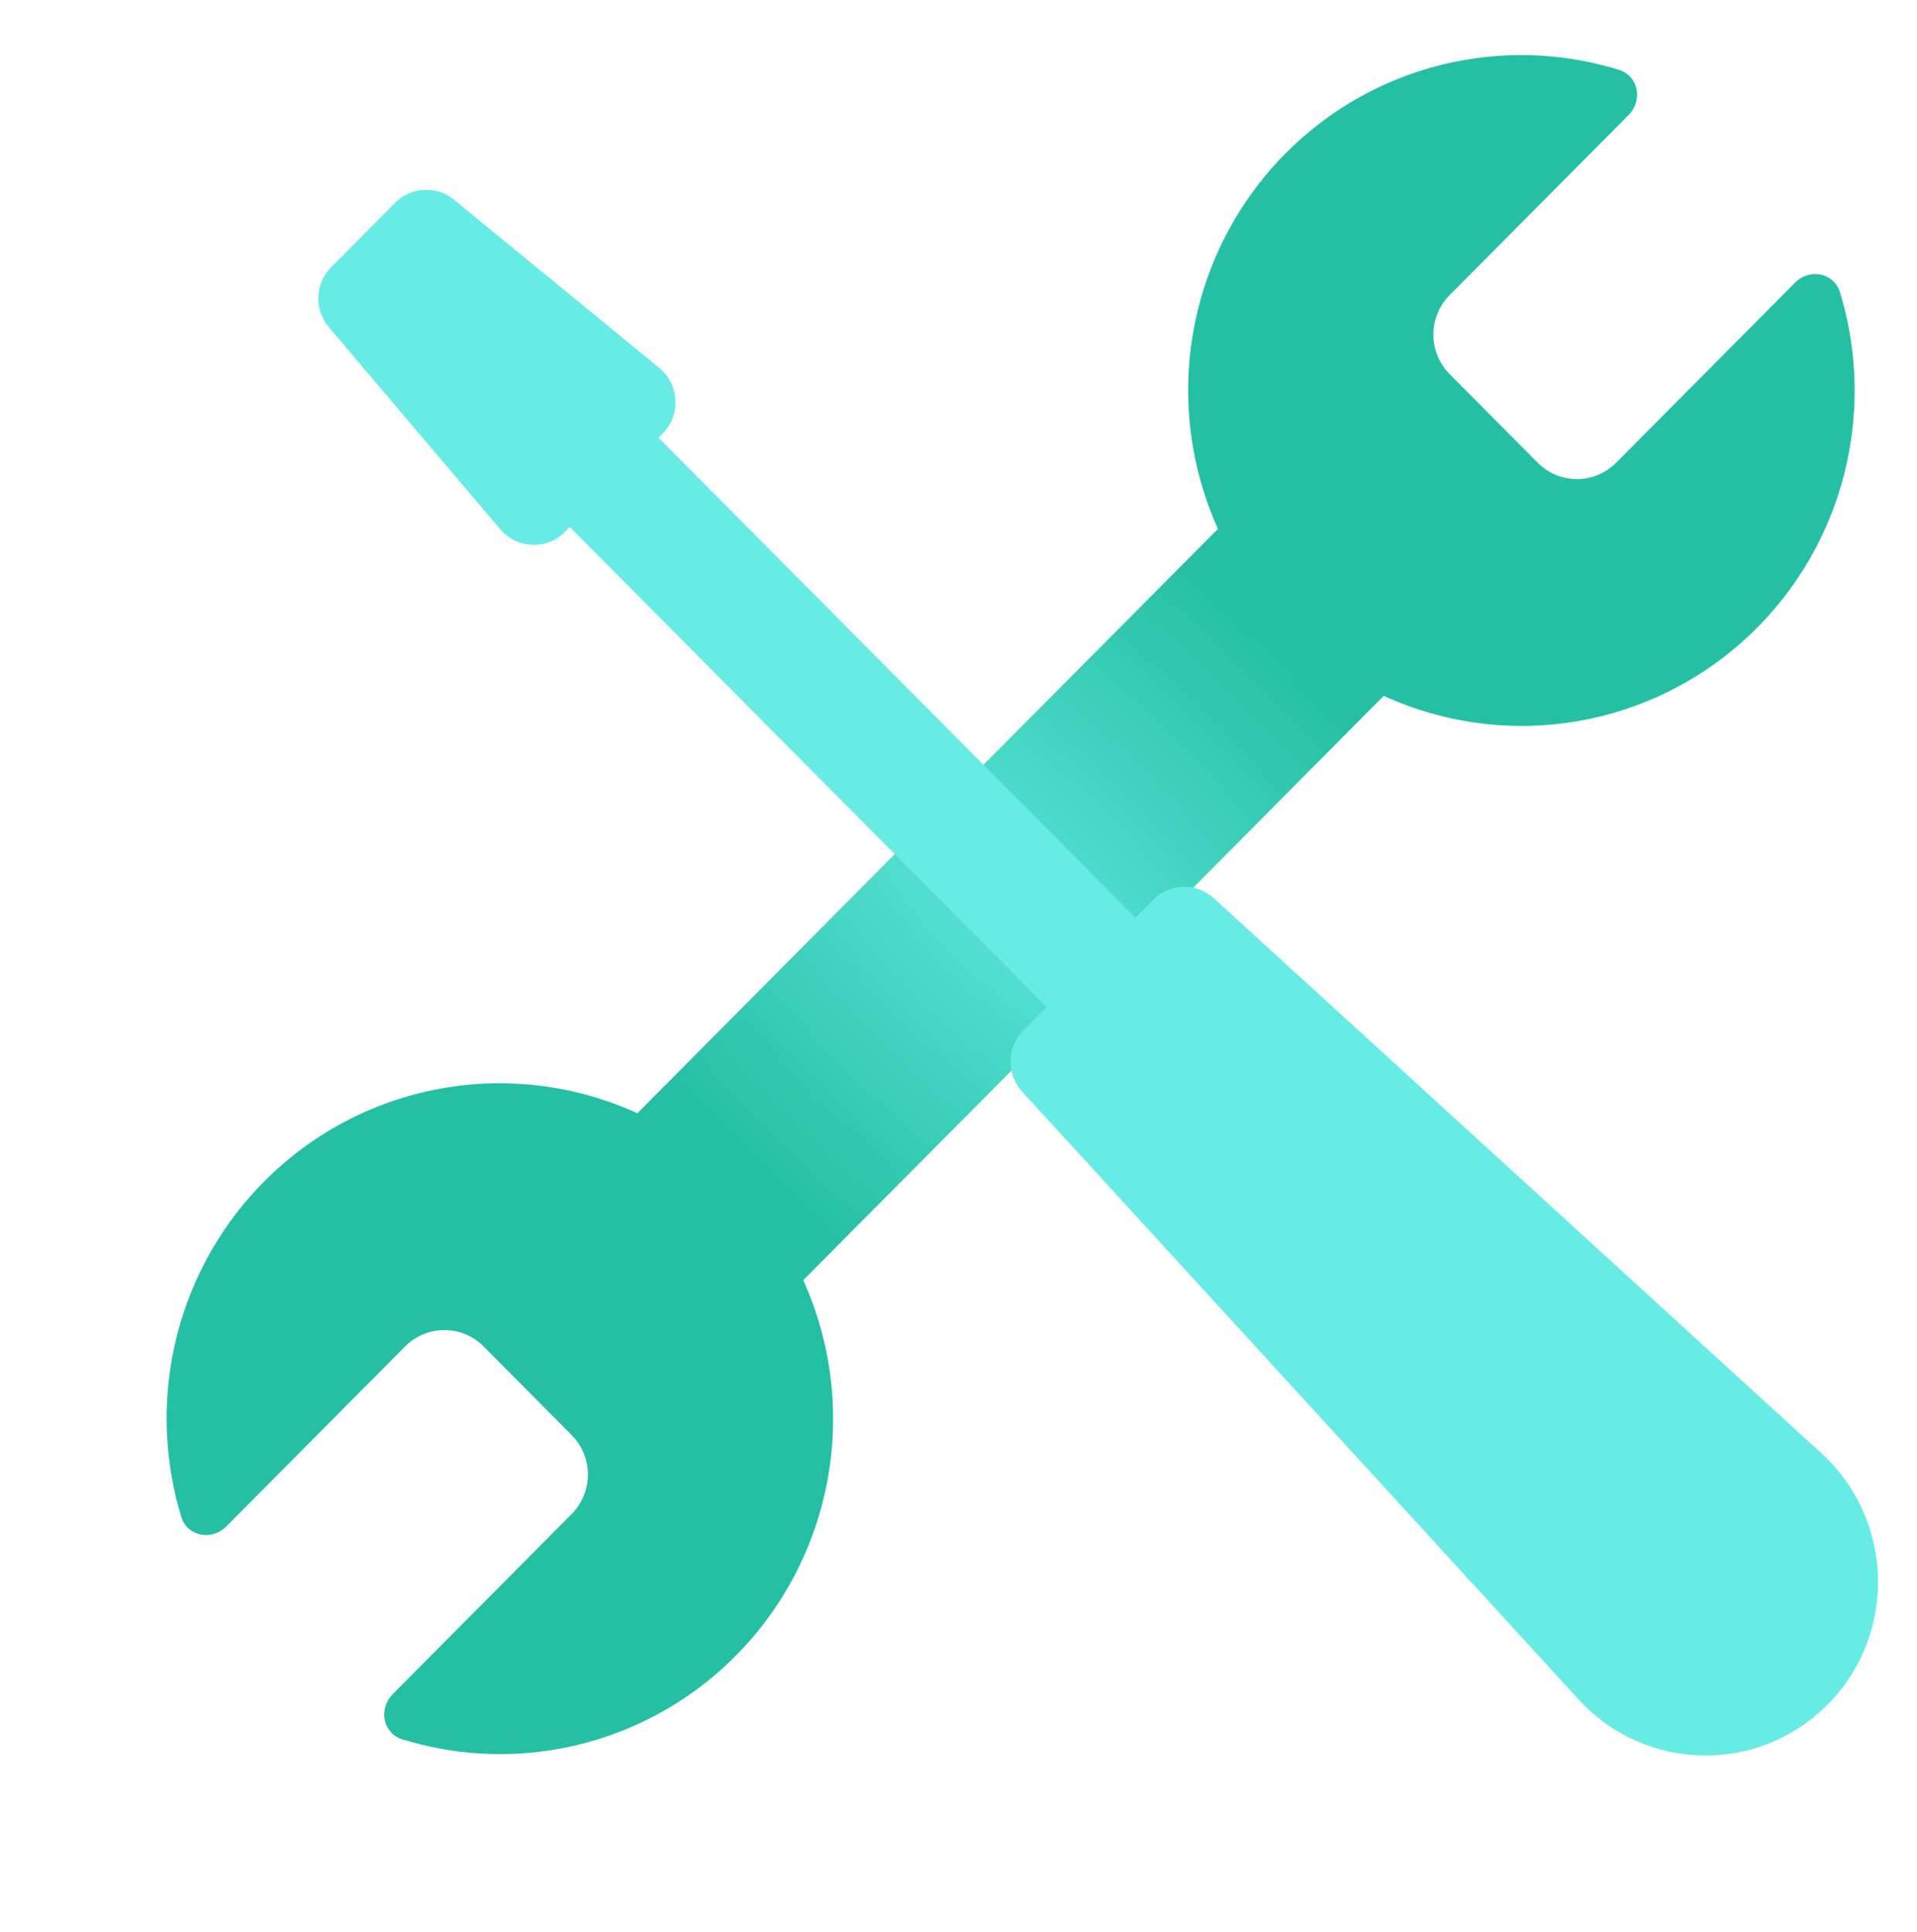 <?xml version="1.0" encoding="UTF-8"?> <svg xmlns="http://www.w3.org/2000/svg" width="244" height="246" viewBox="0 0 244 246" fill="none"><g filter="url(#filter0_iii_2234_847)"><path d="M222.076 43.508C223.918 41.653 227.027 42.236 227.791 44.743C229.775 51.25 230.192 58.168 228.97 64.915C227.426 73.45 223.334 81.308 217.241 87.442C211.148 93.576 203.342 97.695 194.865 99.249C186.387 100.804 177.64 99.721 169.789 96.145C169.766 96.134 169.742 96.123 169.719 96.112L95.832 170.494C95.843 170.518 95.854 170.542 95.865 170.566C99.417 178.469 100.492 187.274 98.948 195.808C97.403 204.343 93.311 212.201 87.218 218.335C81.125 224.469 73.319 228.588 64.842 230.143C58.139 231.373 51.268 230.953 44.804 228.956C42.314 228.186 41.735 225.058 43.577 223.203L66.402 200.225C67.697 198.896 68.422 197.108 68.422 195.246C68.422 193.384 67.697 191.597 66.402 190.268L55.098 178.887C53.777 177.584 52.002 176.854 50.153 176.854C48.303 176.854 46.527 177.584 45.206 178.887L22.381 201.865C20.539 203.72 17.431 203.137 16.666 200.629C14.683 194.123 14.266 187.205 15.487 180.458C17.031 171.924 21.123 164.066 27.216 157.932C33.309 151.798 41.116 147.678 49.593 146.123C58.071 144.568 66.818 145.651 74.669 149.228C74.686 149.236 74.703 149.244 74.72 149.252L148.619 74.859C148.611 74.842 148.602 74.825 148.594 74.808C145.041 66.904 143.965 58.099 145.51 49.564C147.055 41.03 151.146 33.172 157.239 27.038C163.333 20.904 171.138 16.785 179.616 15.23C186.318 14.001 193.19 14.42 199.653 16.417C202.144 17.187 202.723 20.316 200.88 22.171L178.055 45.149C176.761 46.478 176.036 48.265 176.035 50.127C176.035 51.989 176.761 53.777 178.055 55.106L189.36 66.486C190.68 67.789 192.456 68.519 194.305 68.519C196.154 68.519 197.93 67.789 199.251 66.486L222.076 43.508Z" fill="#25C0A4"></path><path d="M222.076 43.508C223.918 41.653 227.027 42.236 227.791 44.743C229.775 51.25 230.192 58.168 228.97 64.915C227.426 73.45 223.334 81.308 217.241 87.442C211.148 93.576 203.342 97.695 194.865 99.249C186.387 100.804 177.64 99.721 169.789 96.145C169.766 96.134 169.742 96.123 169.719 96.112L95.832 170.494C95.843 170.518 95.854 170.542 95.865 170.566C99.417 178.469 100.492 187.274 98.948 195.808C97.403 204.343 93.311 212.201 87.218 218.335C81.125 224.469 73.319 228.588 64.842 230.143C58.139 231.373 51.268 230.953 44.804 228.956C42.314 228.186 41.735 225.058 43.577 223.203L66.402 200.225C67.697 198.896 68.422 197.108 68.422 195.246C68.422 193.384 67.697 191.597 66.402 190.268L55.098 178.887C53.777 177.584 52.002 176.854 50.153 176.854C48.303 176.854 46.527 177.584 45.206 178.887L22.381 201.865C20.539 203.72 17.431 203.137 16.666 200.629C14.683 194.123 14.266 187.205 15.487 180.458C17.031 171.924 21.123 164.066 27.216 157.932C33.309 151.798 41.116 147.678 49.593 146.123C58.071 144.568 66.818 145.651 74.669 149.228C74.686 149.236 74.703 149.244 74.72 149.252L148.619 74.859C148.611 74.842 148.602 74.825 148.594 74.808C145.041 66.904 143.965 58.099 145.51 49.564C147.055 41.03 151.146 33.172 157.239 27.038C163.333 20.904 171.138 16.785 179.616 15.23C186.318 14.001 193.19 14.42 199.653 16.417C202.144 17.187 202.723 20.316 200.88 22.171L178.055 45.149C176.761 46.478 176.036 48.265 176.035 50.127C176.035 51.989 176.761 53.777 178.055 55.106L189.36 66.486C190.68 67.789 192.456 68.519 194.305 68.519C196.154 68.519 197.93 67.789 199.251 66.486L222.076 43.508Z" fill="url(#paint0_radial_2234_847)" fill-opacity="0.8"></path></g><g filter="url(#filter1_iii_2234_847)"><path d="M31.485 26.668C33.513 24.627 36.747 24.46 38.971 26.283L65.102 47.7C67.672 49.807 67.868 53.688 65.525 56.047L64.997 56.578L125.698 117.686L127.971 115.398C130.08 113.274 133.474 113.191 135.683 115.209L213.023 185.873C222.311 194.359 222.661 208.94 213.792 217.868C204.97 226.75 190.578 226.454 182.122 217.218L111.285 139.831C109.252 137.611 109.323 134.171 111.444 132.036L114.406 129.053L53.706 67.946L53.078 68.578C50.771 70.899 46.989 70.75 44.871 68.253L23.035 42.51C21.141 40.276 21.271 36.951 23.334 34.874L31.485 26.668Z" fill="#66ECE4"></path></g><defs><filter id="filter0_iii_2234_847" x="14.8" y="7.992" width="220" height="224.152" filterUnits="userSpaceOnUse" color-interpolation-filters="sRGB"><feFlood flood-opacity="0" result="BackgroundImageFix"></feFlood><feBlend mode="normal" in="SourceGraphic" in2="BackgroundImageFix" result="shape"></feBlend><feColorMatrix in="SourceAlpha" type="matrix" values="0 0 0 0 0 0 0 0 0 0 0 0 0 0 0 0 0 0 127 0" result="hardAlpha"></feColorMatrix><feOffset dx="0.328" dy="-2.293"></feOffset><feGaussianBlur stdDeviation="4.751"></feGaussianBlur><feComposite in2="hardAlpha" operator="arithmetic" k2="-1" k3="1"></feComposite><feColorMatrix type="matrix" values="0 0 0 0 0.145 0 0 0 0 0.753 0 0 0 0 0.643 0 0 0 1 0"></feColorMatrix><feBlend mode="normal" in2="shape" result="effect1_innerShadow_2234_847"></feBlend><feColorMatrix in="SourceAlpha" type="matrix" values="0 0 0 0 0 0 0 0 0 0 0 0 0 0 0 0 0 0 127 0" result="hardAlpha"></feColorMatrix><feOffset dx="5.144" dy="-6.546"></feOffset><feGaussianBlur stdDeviation="4.676"></feGaussianBlur><feComposite in2="hardAlpha" operator="arithmetic" k2="-1" k3="1"></feComposite><feColorMatrix type="matrix" values="0 0 0 0 0.4 0 0 0 0 0.925 0 0 0 0 0.894 0 0 0 1 0"></feColorMatrix><feBlend mode="normal" in2="effect1_innerShadow_2234_847" result="effect2_innerShadow_2234_847"></feBlend><feColorMatrix in="SourceAlpha" type="matrix" values="0 0 0 0 0 0 0 0 0 0 0 0 0 0 0 0 0 0 127 0" result="hardAlpha"></feColorMatrix><feOffset dx="0.935" dy="1.311"></feOffset><feGaussianBlur stdDeviation="3.507"></feGaussianBlur><feComposite in2="hardAlpha" operator="arithmetic" k2="-1" k3="1"></feComposite><feColorMatrix type="matrix" values="0 0 0 0 0.929 0 0 0 0 0.925 0 0 0 0 0.918 0 0 0 1 0"></feColorMatrix><feBlend mode="normal" in2="effect2_innerShadow_2234_847" result="effect3_innerShadow_2234_847"></feBlend></filter><filter id="filter1_iii_2234_847" x="21.696" y="20.23" width="212.555" height="206.733" filterUnits="userSpaceOnUse" color-interpolation-filters="sRGB"><feFlood flood-opacity="0" result="BackgroundImageFix"></feFlood><feBlend mode="normal" in="SourceGraphic" in2="BackgroundImageFix" result="shape"></feBlend><feColorMatrix in="SourceAlpha" type="matrix" values="0 0 0 0 0 0 0 0 0 0 0 0 0 0 0 0 0 0 127 0" result="hardAlpha"></feColorMatrix><feOffset dx="4.789" dy="-4.789"></feOffset><feGaussianBlur stdDeviation="6.386"></feGaussianBlur><feComposite in2="hardAlpha" operator="arithmetic" k2="-1" k3="1"></feComposite><feColorMatrix type="matrix" values="0 0 0 0 0.145 0 0 0 0 0.753 0 0 0 0 0.643 0 0 0 1 0"></feColorMatrix><feBlend mode="normal" in2="shape" result="effect1_innerShadow_2234_847"></feBlend><feColorMatrix in="SourceAlpha" type="matrix" values="0 0 0 0 0 0 0 0 0 0 0 0 0 0 0 0 0 0 127 0" result="hardAlpha"></feColorMatrix><feOffset dx="14.028" dy="2.621"></feOffset><feGaussianBlur stdDeviation="11.69"></feGaussianBlur><feComposite in2="hardAlpha" operator="arithmetic" k2="-1" k3="1"></feComposite><feColorMatrix type="matrix" values="0 0 0 0 0.4 0 0 0 0 0.925 0 0 0 0 0.894 0 0 0 1 0"></feColorMatrix><feBlend mode="normal" in2="effect1_innerShadow_2234_847" result="effect2_innerShadow_2234_847"></feBlend><feColorMatrix in="SourceAlpha" type="matrix" values="0 0 0 0 0 0 0 0 0 0 0 0 0 0 0 0 0 0 127 0" result="hardAlpha"></feColorMatrix><feOffset dy="1.311"></feOffset><feGaussianBlur stdDeviation="4.914"></feGaussianBlur><feComposite in2="hardAlpha" operator="arithmetic" k2="-1" k3="1"></feComposite><feColorMatrix type="matrix" values="0 0 0 0 0.908 0 0 0 0 0.908 0 0 0 0 0.908 0 0 0 1 0"></feColorMatrix><feBlend mode="normal" in2="effect2_innerShadow_2234_847" result="effect3_innerShadow_2234_847"></feBlend></filter><radialGradient id="paint0_radial_2234_847" cx="0" cy="0" r="1" gradientUnits="userSpaceOnUse" gradientTransform="translate(122.229 122.686) rotate(134.809) scale(46.746 112.493)"><stop stop-color="#66ECE4"></stop><stop offset="1" stop-color="#66ECE4" stop-opacity="0"></stop></radialGradient></defs></svg> 